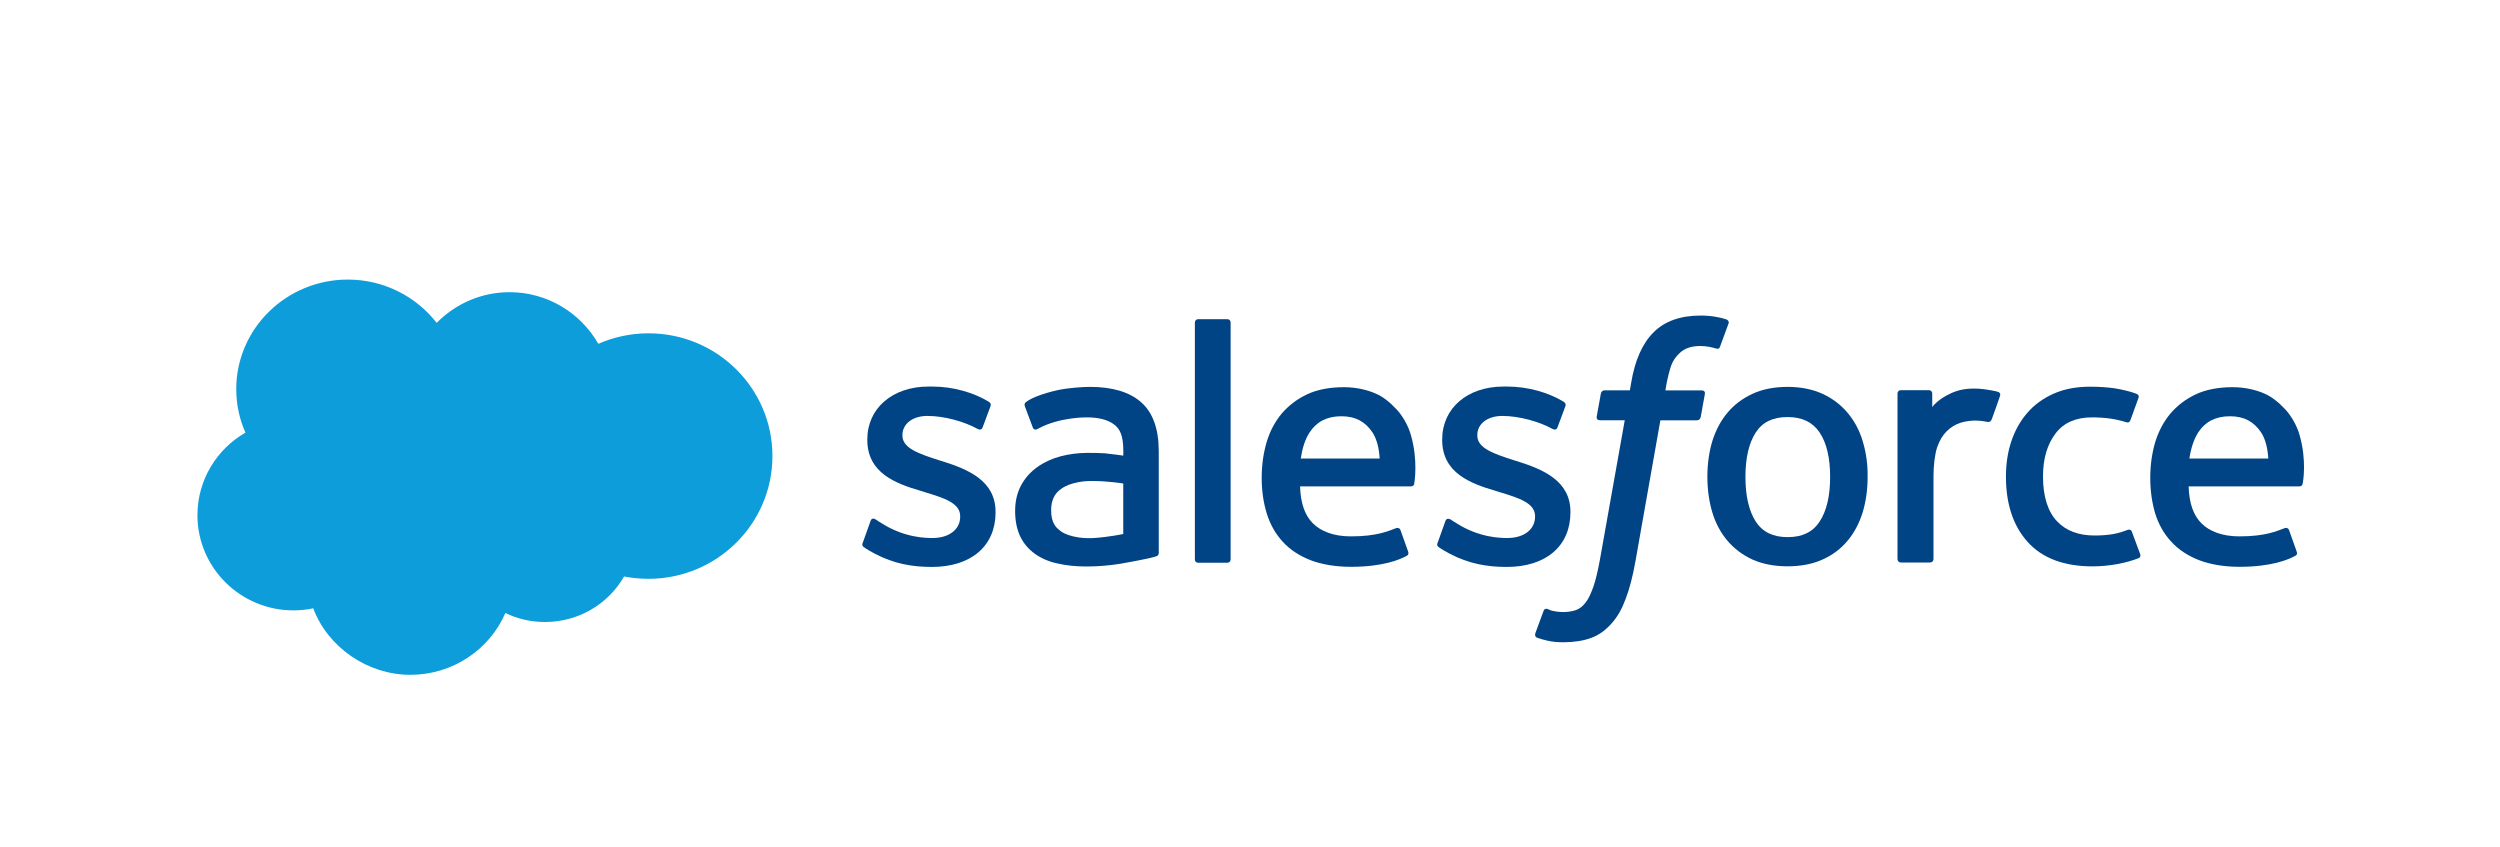 <?xml version="1.0" encoding="UTF-8"?>
<!-- Generator: Adobe Illustrator 28.1.0, SVG Export Plug-In . SVG Version: 6.00 Build 0)  -->
<svg xmlns="http://www.w3.org/2000/svg" xmlns:xlink="http://www.w3.org/1999/xlink" version="1.1" id="Layer_1" x="0px" y="0px" viewBox="0 0 400 135.53" style="enable-background:new 0 0 400 135.53;" xml:space="preserve">
<style type="text/css">
	.st0{fill:#FF7C66;}
	.st1{fill:#033D58;}
	.st2{fill:#737373;}
	.st3{fill:#F25022;}
	.st4{fill:#7FBA00;}
	.st5{fill:#00A4EF;}
	.st6{fill:#FFB900;}
	.st7{fill:#075A7F;}
	.st8{fill:#075A80;}
	.st9{fill:#065A7F;}
	.st10{fill:#302D2E;}
	.st11{fill:#302C2D;}
	.st12{fill:#2F2D2E;}
	.st13{fill:#312E2F;}
	.st14{fill:#312D2E;}
	.st15{fill:#2E2B2C;}
	.st16{fill:#396876;}
	.st17{fill:#0D9DDA;}
	.st18{fill:#014486;}
	.st19{fill-rule:evenodd;clip-rule:evenodd;fill:#014486;}
	.st20{fill:#03A2E1;}
	.st21{fill:#02A1E0;}
	.st22{fill:#01A1E0;}
	.st23{fill:#04A2E1;}
</style>
<path class="st17" d="M69.87,51.66c2.98-3.03,7.1-4.91,11.66-4.91c6.07,0,11.38,3.33,14.2,8.26c2.44-1.07,5.17-1.68,8.03-1.68  c10.96,0,19.83,8.8,19.83,19.64s-8.89,19.64-19.83,19.64c-1.35,0-2.65-0.14-3.91-0.37c-2.49,4.35-7.22,7.28-12.66,7.28  c-2.28,0-4.42-0.51-6.33-1.44c-2.51,5.82-8.38,9.89-15.22,9.89c-6.84,0-13.2-4.42-15.52-10.64c-1.02,0.21-2.07,0.33-3.17,0.33  c-8.47,0-15.36-6.82-15.36-15.24c0-5.63,3.1-10.57,7.68-13.2c-0.95-2.14-1.47-4.49-1.47-6.96c0-9.68,8.01-17.53,17.87-17.53  C61.47,44.74,66.61,47.47,69.87,51.66z"></path>
<path class="st18" d="M138.04,86.82c-0.19,0.51,0.07,0.61,0.14,0.7c0.58,0.42,1.16,0.72,1.75,1.05c3.12,1.65,6.07,2.14,9.17,2.14  c6.28,0,10.19-3.35,10.19-8.73v-0.09c0-4.98-4.4-6.8-8.54-8.1l-0.54-0.16c-3.12-1.02-5.82-1.89-5.82-3.93V69.6  c0-1.75,1.58-3.05,4-3.05c2.72,0,5.91,0.91,7.98,2.05c0,0,0.61,0.4,0.84-0.19c0.12-0.33,1.16-3.14,1.28-3.44  c0.12-0.33-0.09-0.58-0.3-0.7c-2.37-1.44-5.63-2.42-9.01-2.42h-0.63c-5.75,0-9.78,3.47-9.78,8.45v0.09c0,5.24,4.45,6.96,8.56,8.15  l0.67,0.21c3.03,0.93,5.63,1.72,5.63,3.84v0.09c0,1.96-1.7,3.4-4.42,3.4c-1.05,0-4.45-0.02-8.1-2.33c-0.44-0.26-0.7-0.44-1.02-0.65  c-0.19-0.12-0.63-0.3-0.81,0.28l-1.23,3.44H138.04z"></path>
<path class="st18" d="M230.02,86.82c-0.19,0.51,0.07,0.61,0.14,0.7c0.58,0.42,1.16,0.72,1.75,1.05c3.12,1.65,6.07,2.14,9.17,2.14  c6.28,0,10.19-3.35,10.19-8.73v-0.09c0-4.98-4.4-6.8-8.54-8.1l-0.54-0.16c-3.12-1.02-5.82-1.89-5.82-3.93V69.6  c0-1.75,1.58-3.05,4-3.05c2.7,0,5.91,0.91,7.98,2.05c0,0,0.61,0.4,0.84-0.19c0.12-0.33,1.16-3.14,1.28-3.44  c0.12-0.33-0.09-0.58-0.3-0.7c-2.37-1.44-5.63-2.42-9.01-2.42h-0.63c-5.75,0-9.78,3.47-9.78,8.45v0.09c0,5.24,4.45,6.96,8.56,8.15  l0.67,0.21c3.03,0.93,5.63,1.72,5.63,3.84v0.09c0,1.96-1.7,3.4-4.42,3.4c-1.05,0-4.45-0.02-8.1-2.33c-0.44-0.26-0.7-0.44-1.02-0.65  c-0.12-0.07-0.65-0.28-0.81,0.28l-1.23,3.44H230.02z"></path>
<path class="st18" d="M298.05,70.65c-0.51-1.75-1.33-3.28-2.4-4.56c-1.07-1.28-2.42-2.33-4.03-3.07s-3.49-1.12-5.61-1.12  s-4.03,0.37-5.63,1.12c-1.61,0.74-2.96,1.77-4.03,3.07c-1.07,1.28-1.86,2.82-2.4,4.56c-0.51,1.72-0.77,3.63-0.77,5.63  c0,2.02,0.26,3.91,0.77,5.63c0.51,1.75,1.33,3.28,2.4,4.56c1.07,1.28,2.42,2.3,4.03,3.05c1.61,0.72,3.49,1.09,5.63,1.09  c2.12,0,4.03-0.37,5.61-1.09c1.61-0.72,2.96-1.75,4.03-3.05c1.07-1.28,1.86-2.82,2.4-4.56c0.51-1.72,0.77-3.63,0.77-5.63  C298.85,74.28,298.57,72.39,298.05,70.65z M292.82,76.3c0,3.05-0.56,5.45-1.68,7.15c-1.09,1.68-2.77,2.49-5.12,2.49  c-2.33,0-4-0.81-5.1-2.49c-1.09-1.7-1.65-4.1-1.65-7.15c0-3.05,0.56-5.42,1.65-7.1c1.09-1.68,2.75-2.47,5.1-2.47  c2.33,0,4,0.81,5.12,2.47C292.26,70.88,292.82,73.25,292.82,76.3z"></path>
<path class="st19" d="M341.11,85.1c-0.16-0.51-0.67-0.33-0.67-0.33c-0.77,0.3-1.58,0.56-2.44,0.7c-0.88,0.14-1.84,0.21-2.86,0.21  c-2.54,0-4.56-0.74-6-2.26c-1.44-1.49-2.26-3.91-2.26-7.17c0-2.98,0.72-5.19,2.02-6.91c1.28-1.7,3.24-2.56,5.82-2.56  c2.16,0,3.82,0.26,5.54,0.79c0,0,0.4,0.19,0.61-0.35c0.47-1.28,0.79-2.19,1.3-3.58c0.14-0.4-0.21-0.58-0.33-0.63  c-0.67-0.28-2.28-0.7-3.49-0.88c-1.14-0.16-2.44-0.26-3.93-0.26c-2.21,0-4.17,0.37-5.84,1.12c-1.68,0.74-3.1,1.77-4.21,3.07  c-1.12,1.28-1.98,2.82-2.56,4.56c-0.58,1.72-0.86,3.63-0.86,5.66c0,4.35,1.16,7.87,3.49,10.45c2.33,2.58,5.82,3.89,10.36,3.89  c2.68,0,5.45-0.54,7.42-1.33c0,0,0.37-0.19,0.21-0.63L341.11,85.1L341.11,85.1z"></path>
<path class="st19" d="M367.95,69.67c-0.44-1.68-1.54-3.37-2.28-4.14c-1.14-1.23-2.26-2.09-3.37-2.56c-1.44-0.63-3.19-1.02-5.1-1.02  c-2.21,0-4.24,0.37-5.87,1.14c-1.63,0.77-3,1.82-4.1,3.12c-1.07,1.3-1.89,2.84-2.42,4.61c-0.51,1.75-0.77,3.65-0.77,5.66  s0.28,3.96,0.79,5.68c0.54,1.72,1.4,3.26,2.58,4.52c1.16,1.28,2.68,2.26,4.47,2.96c1.79,0.67,3.96,1.05,6.45,1.05  c5.12,0,7.84-1.16,8.94-1.77c0.21-0.12,0.37-0.3,0.14-0.84l-1.16-3.26c-0.19-0.49-0.67-0.33-0.67-0.33  c-1.28,0.47-3.07,1.33-7.28,1.33c-2.75,0-4.79-0.81-6.07-2.09c-1.3-1.3-1.96-3.21-2.05-5.91h17.73c0,0,0.47,0,0.51-0.44  C368.5,77.12,369.09,73.65,367.95,69.67L367.95,69.67z M350.3,73.37c0.26-1.7,0.72-3.1,1.42-4.19c1.09-1.68,2.75-2.58,5.07-2.58  s3.86,0.91,4.98,2.58c0.72,1.09,1.05,2.56,1.16,4.19H350.3L350.3,73.37z"></path>
<path class="st19" d="M225.76,69.67c-0.44-1.68-1.54-3.37-2.28-4.14c-1.14-1.23-2.26-2.09-3.37-2.56c-1.44-0.63-3.19-1.02-5.1-1.02  c-2.21,0-4.24,0.37-5.87,1.14c-1.63,0.77-3,1.82-4.1,3.12c-1.07,1.3-1.89,2.84-2.4,4.61c-0.51,1.75-0.77,3.65-0.77,5.66  s0.28,3.96,0.81,5.68s1.4,3.26,2.56,4.52c1.16,1.28,2.68,2.26,4.47,2.96c1.79,0.67,3.96,1.05,6.45,1.05c5.12,0,7.84-1.16,8.94-1.77  c0.19-0.12,0.37-0.3,0.14-0.84l-1.16-3.26c-0.19-0.49-0.67-0.33-0.67-0.33c-1.28,0.47-3.07,1.33-7.28,1.33  c-2.75,0-4.79-0.81-6.07-2.09c-1.3-1.3-1.96-3.21-2.05-5.91h17.76c0,0,0.47,0,0.51-0.44C226.32,77.12,226.9,73.65,225.76,69.67z   M208.12,73.37c0.26-1.7,0.7-3.1,1.42-4.19c1.09-1.68,2.75-2.58,5.07-2.58c2.33,0,3.86,0.91,4.98,2.58  c0.72,1.09,1.05,2.56,1.16,4.19H208.12L208.12,73.37z"></path>
<path class="st18" d="M176.8,72.53c-0.72-0.05-1.65-0.07-2.77-0.07c-1.51,0-3,0.19-4.38,0.56c-1.37,0.37-2.63,0.95-3.7,1.72  c-1.07,0.77-1.96,1.75-2.58,2.93c-0.63,1.16-0.95,2.54-0.95,4.1c0,1.56,0.28,2.93,0.81,4.05c0.54,1.12,1.33,2.05,2.33,2.77  c1,0.72,2.21,1.26,3.61,1.56c1.4,0.33,2.98,0.49,4.7,0.49c1.82,0,3.63-0.16,5.4-0.44c1.75-0.3,3.89-0.72,4.47-0.86  c0.61-0.14,1.26-0.33,1.26-0.33c0.44-0.12,0.4-0.58,0.4-0.58V72.18c0-3.56-0.95-6.19-2.84-7.84c-1.86-1.63-4.61-2.44-8.17-2.44  c-1.33,0-3.47,0.19-4.77,0.44c0,0-3.86,0.74-5.47,2c0,0-0.35,0.21-0.16,0.7l1.26,3.37c0.16,0.44,0.58,0.3,0.58,0.3  s0.14-0.05,0.3-0.14c3.42-1.86,7.73-1.79,7.73-1.79c1.91,0,3.4,0.37,4.4,1.14c0.98,0.74,1.47,1.86,1.47,4.24v0.74  C178.21,72.67,176.82,72.56,176.8,72.53L176.8,72.53z M169.74,85.01c-0.7-0.56-0.79-0.7-1.02-1.05c-0.35-0.54-0.54-1.33-0.54-2.3  c0-1.56,0.51-2.68,1.58-3.42c0,0,1.54-1.33,5.14-1.28c2.54,0.02,4.82,0.4,4.82,0.4v8.08c0,0-2.26,0.49-4.79,0.65  C171.33,86.26,169.74,85.01,169.74,85.01L169.74,85.01z"></path>
<path class="st19" d="M320,63.36c0.14-0.4-0.14-0.61-0.28-0.65c-0.3-0.12-1.82-0.42-2.98-0.51c-2.23-0.14-3.47,0.23-4.58,0.72  c-1.09,0.49-2.33,1.3-3,2.21v-2.16c0-0.3-0.21-0.54-0.51-0.54h-4.54c-0.3,0-0.51,0.23-0.51,0.54v26.49c0,0.3,0.23,0.54,0.54,0.54  h4.68c0.3,0,0.54-0.23,0.54-0.54V76.23c0-1.77,0.21-3.54,0.58-4.65c0.37-1.09,0.91-1.98,1.56-2.61c0.65-0.63,1.37-1.07,2.19-1.33  c0.81-0.26,1.72-0.35,2.4-0.35c0.93,0,1.96,0.23,1.96,0.23c0.33,0.02,0.54-0.16,0.65-0.49C318.98,66.3,319.84,63.85,320,63.36  L320,63.36z"></path>
<path class="st19" d="M276.22,51.1c-0.56-0.19-1.07-0.3-1.75-0.42s-1.49-0.19-2.4-0.19c-3.21,0-5.75,0.91-7.52,2.7  c-1.77,1.77-2.98,4.49-3.56,8.05l-0.21,1.21h-4.03c0,0-0.49-0.02-0.61,0.51l-0.67,3.7c-0.05,0.35,0.09,0.58,0.58,0.58h3.91  L256,89.48c-0.33,1.79-0.67,3.26-1.05,4.38c-0.4,1.09-0.77,1.93-1.23,2.51c-0.44,0.58-0.88,1-1.63,1.26  c-0.61,0.21-1.33,0.3-2.09,0.3c-0.42,0-1-0.07-1.42-0.16c-0.42-0.07-0.65-0.19-0.95-0.33c0,0-0.47-0.19-0.65,0.28  c-0.14,0.37-1.19,3.26-1.33,3.61c-0.12,0.35,0.05,0.63,0.28,0.7c0.51,0.19,0.91,0.3,1.63,0.47c1,0.23,1.82,0.26,2.61,0.26  c1.63,0,3.12-0.23,4.35-0.67c1.26-0.44,2.33-1.23,3.28-2.28c1.02-1.14,1.7-2.35,2.3-3.98c0.63-1.63,1.14-3.63,1.56-5.96l4-22.62  h5.84c0,0,0.49,0.02,0.61-0.51l0.67-3.7c0.05-0.35-0.09-0.58-0.58-0.58h-5.73c0.02-0.12,0.28-2.12,0.93-4  c0.28-0.79,0.79-1.44,1.26-1.89c0.44-0.44,0.93-0.74,1.49-0.93s1.21-0.28,1.91-0.28c0.54,0,1.05,0.07,1.47,0.14  c0.56,0.12,0.77,0.19,0.91,0.23c0.58,0.19,0.65,0,0.77-0.28l1.37-3.72C276.69,51.33,276.34,51.17,276.22,51.1L276.22,51.1z"></path>
<path class="st19" d="M196.9,89.5c0,0.3-0.21,0.54-0.51,0.54h-4.7c-0.3,0-0.51-0.23-0.51-0.54V51.61c0-0.3,0.21-0.54,0.51-0.54h4.7  c0.3,0,0.51,0.23,0.51,0.54V89.5z"></path>
</svg>
